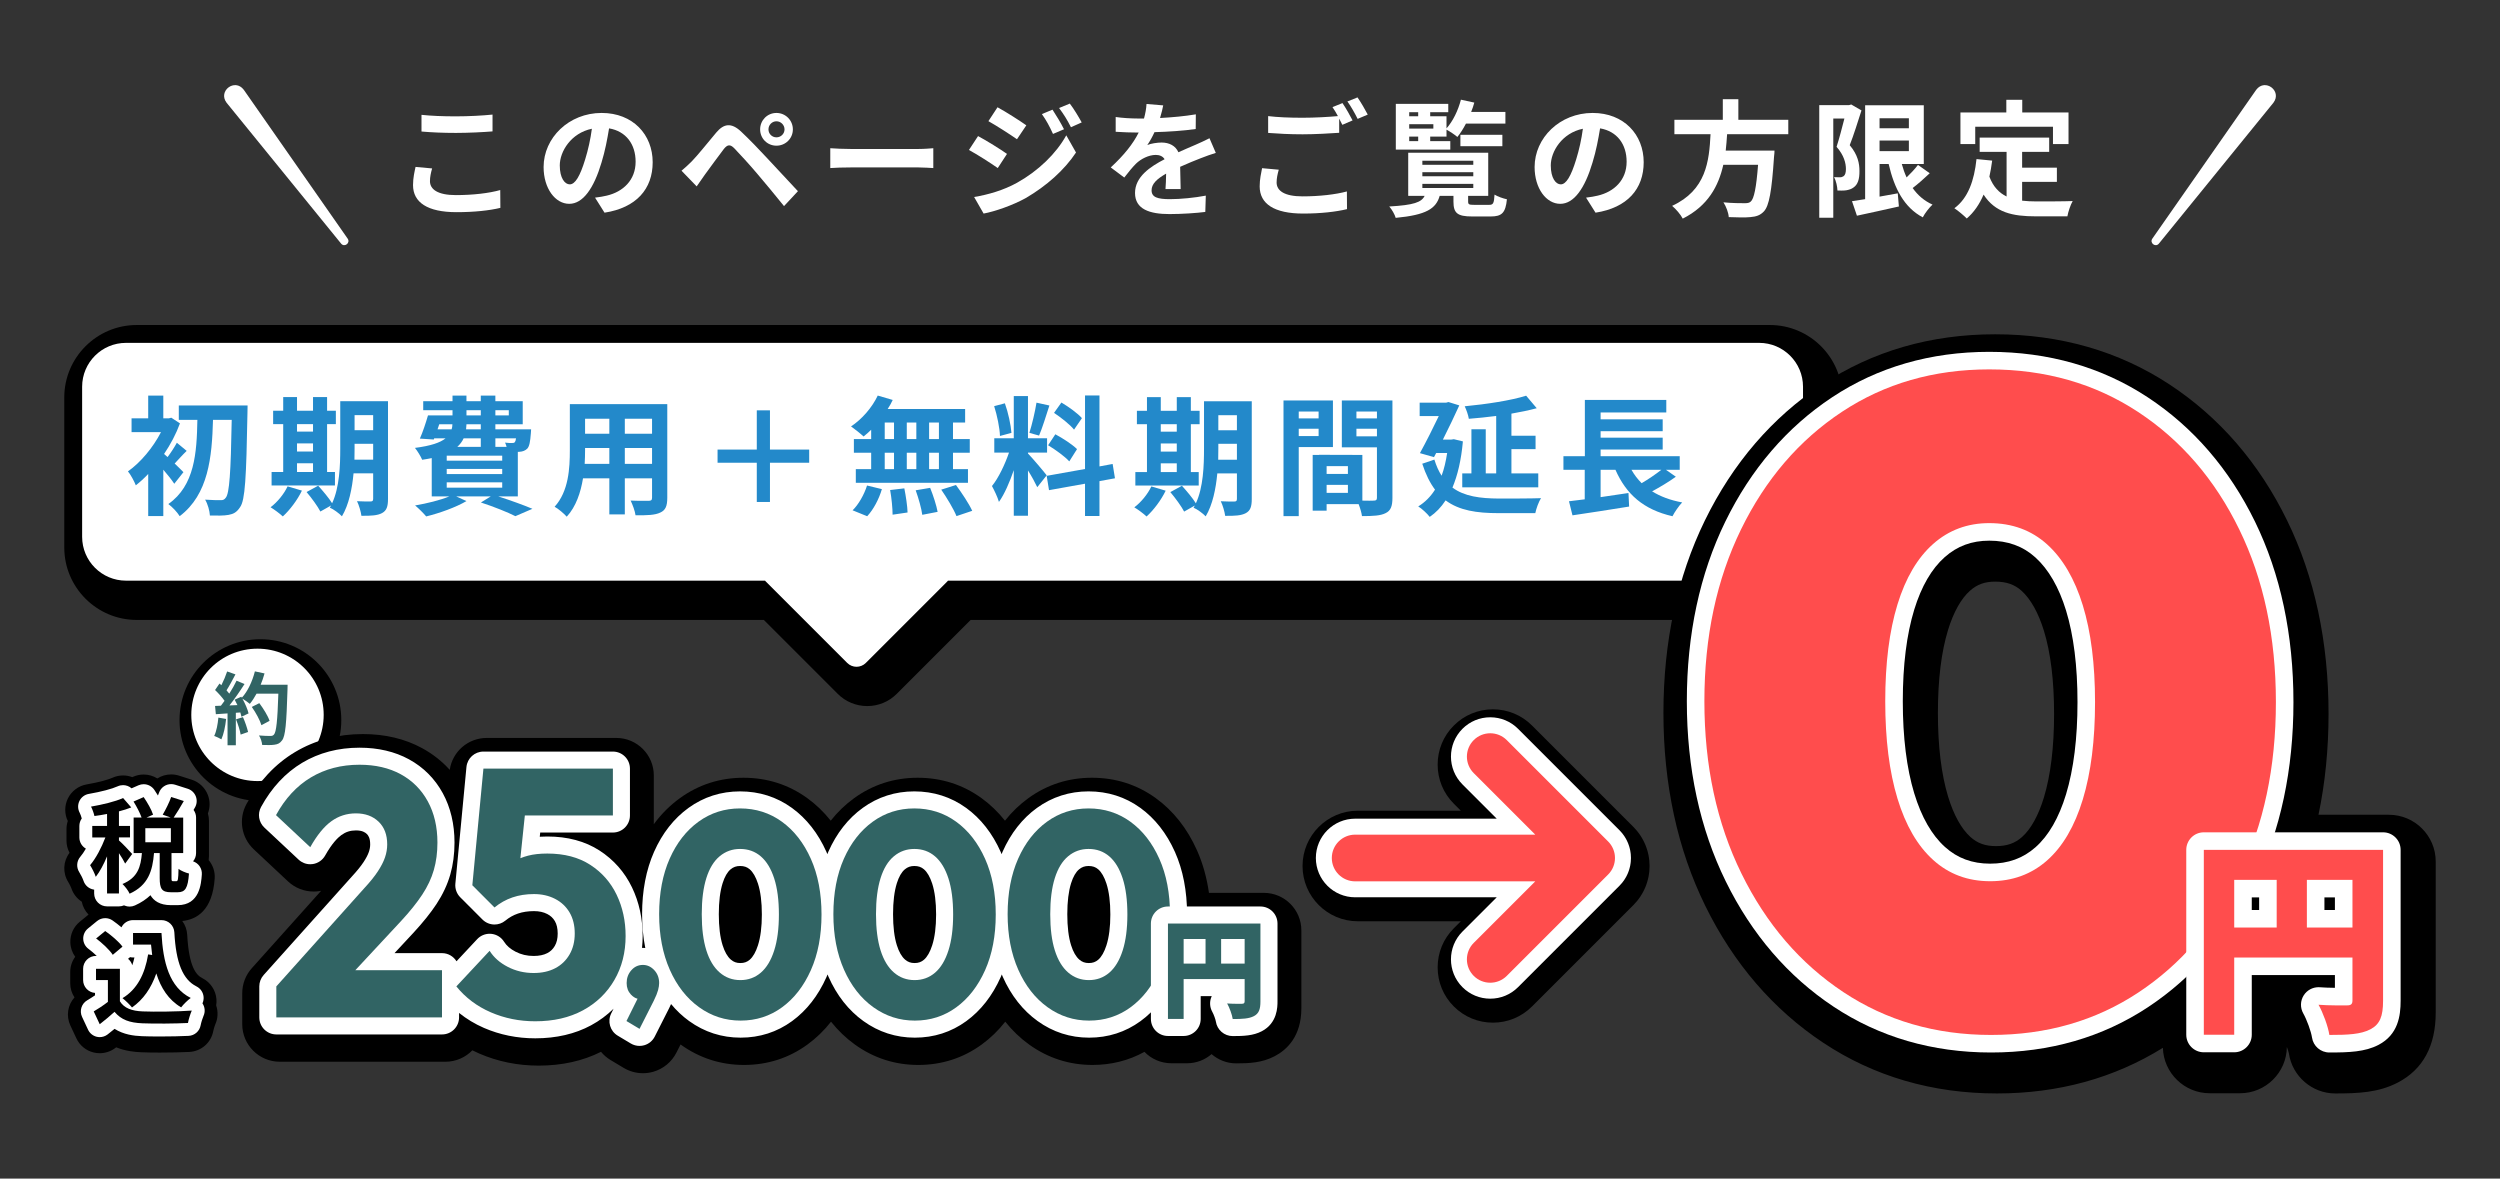 <?xml version="1.0" encoding="UTF-8"?>
<svg id="_レイヤー_1" data-name="レイヤー_1" xmlns="http://www.w3.org/2000/svg" version="1.1" viewBox="0 0 700 330">
  <rect x="0" y="0" width="700" height="330" fill="#333333" stroke="none"/>
  <!-- Generator: Adobe Illustrator 29.0.1, SVG Export Plug-In . SVG Version: 2.1.0 Build 192)  -->
  <defs>
    <style>
      .st0 {
        fill: #ff4d4d;
      }

      .st1 {
        fill: #fff;
      }

      .st2 {
        fill: #2389ca;
      }

      .st3 {
        fill: #316464;
      }
    </style>
  </defs>
  <g>
    <g>
      <path d="M495.56,91.003H38.28c-11.184,0-20.283,9.099-20.283,20.283v42.015c0,11.185,9.099,20.283,20.283,20.283h175.589l20.692,20.692c2.207,2.207,5.142,3.424,8.263,3.424,3.121,0,6.056-1.216,8.263-3.423l20.693-20.693h223.78c11.185,0,20.283-9.099,20.283-20.283v-42.015c0-11.185-9.099-20.283-20.283-20.283Z"/>
      <path class="st1" d="M492.561,96.003H35.28c-6.784,0-12.283,5.499-12.283,12.283v42.015c0,6.784,5.499,12.283,12.283,12.283h178.937c.053.06.093.127.151.185l22.852,22.852c1.439,1.439,3.772,1.439,5.211,0l22.852-22.852c.057-.057.098-.124.151-.185h227.128c6.784,0,12.283-5.499,12.283-12.283v-42.015c0-6.784-5.499-12.283-12.283-12.283Z"/>
      <g>
        <g>
          <path class="st2" d="M48.798,135.457c-.686-1.048-1.879-2.565-3.071-3.939v12.973h-4.228v-11.78c-1.156,1.229-2.312,2.277-3.469,3.18-.397-1.048-1.518-3.144-2.204-3.903,3.505-2.457,7.047-6.685,9.251-10.985h-8.239v-3.867h4.661v-6.36h4.228v6.36h1.553l.687-.181,2.421,1.59c-1.084,2.963-2.638,5.89-4.445,8.564.289.253.614.542.976.867.939-1.229,1.987-2.855,2.602-4.011l2.746,2.277c-1.265,1.229-2.385,2.53-3.361,3.542,1.085,1.048,2.06,1.988,2.457,2.421l-2.566,3.252ZM69.324,113.523s0,1.59-.036,2.168c-.325,18.068-.65,24.356-2.06,26.307-.939,1.446-1.843,1.915-3.216,2.168-1.301.253-3.288.217-5.24.181-.072-1.265-.578-3.18-1.337-4.445,1.879.145,3.577.145,4.445.145.578,0,.939-.145,1.337-.687,1.012-1.192,1.409-7.011,1.662-21.79h-5.24c-.289,10.443-1.265,20.851-9.323,26.958-.723-1.157-2.06-2.566-3.18-3.397,7.408-5.203,7.95-14.346,8.13-23.561h-5.203v-4.047h19.26Z"/>
          <path class="st2" d="M84.537,137.372c-1.265,2.638-3.397,5.457-5.348,7.227-.795-.759-2.457-1.988-3.433-2.565,1.879-1.409,3.758-3.686,4.77-5.854l4.011,1.192ZM93.788,135.927h-17.743v-3.758h3.252v-13.406h-2.819v-3.758h2.819v-3.83h3.867v3.83h4.481v-3.83h3.939v3.83h2.457v3.758h-2.457v13.406h2.204v3.758ZM83.164,118.762v2.096h4.481v-2.096h-4.481ZM83.164,126.423h4.481v-2.277h-4.481v2.277ZM83.164,132.169h4.481v-2.457h-4.481v2.457ZM108.64,139.721c0,2.132-.397,3.252-1.662,3.939-1.265.687-3.107.795-5.782.759-.144-1.12-.686-3-1.228-4.084,1.553.108,3.288.073,3.794.073.542,0,.723-.181.723-.759v-7.119h-5.492c-.398,4.264-1.301,8.781-3.252,12.033-.687-.759-2.457-2.06-3.397-2.421.108-.217.253-.398.361-.615l-2.999,1.699c-.723-1.409-2.457-3.794-3.867-5.457l3.252-1.771c1.301,1.446,3,3.433,3.903,4.915,2.096-4.517,2.277-10.624,2.277-15.322v-13.262h13.37v27.391ZM104.484,128.7v-4.445h-5.203v1.337c0,.94,0,1.988-.036,3.108h5.24ZM99.281,116.233v4.228h5.203v-4.228h-5.203Z"/>
          <path class="st2" d="M139.536,138.999c3.469,1.12,7.264,2.493,9.54,3.469l-4.77,2.06c-2.132-1.084-5.89-2.602-9.649-3.83l2.746-1.698h-9.649l2.855,1.301c-2.999,1.77-7.588,3.396-11.274,4.3-.687-.831-2.204-2.349-3.108-3.072,3.361-.578,7.046-1.481,9.576-2.529h-4.915v-10.733c-.831.181-1.698.325-2.674.47-.362-.904-1.373-2.53-2.024-3.325,4.481-.578,7.083-1.481,8.564-2.674h-3.18l-.108.325-3.903-.253c.795-1.771,1.662-4.372,2.277-6.504h6.866v-1.446h-8.203v-2.53h8.203v-1.554h3.903v1.554h4.011v-1.554h4.084v1.554h7.661v6.468h-7.661v1.409h10.01s-.036.723-.072,1.12c-.181,2.349-.397,3.649-1.012,4.3-.542.542-1.337.831-2.096.867-.144,0-.325.036-.542.036v12.467h-5.457ZM122.516,120.208h3.939c.145-.434.217-.904.217-1.409h-3.686l-.47,1.409ZM140.62,127.579h-15.538v1.409h15.538v-1.409ZM140.62,131.301h-15.538v1.446h15.538v-1.446ZM125.082,136.541h15.538v-1.481h-15.538v1.481ZM129.816,122.737c-.398.867-.976,1.662-1.771,2.385h6.576v-2.385h-4.806ZM134.622,118.799h-4.011c-.036.469-.072.939-.108,1.409h4.119v-1.409ZM130.611,116.305h4.011v-1.446h-4.011v1.446ZM138.705,114.86v1.446h3.758v-1.446h-3.758ZM138.705,122.737v2.385h3.144c-.108-.434-.289-.867-.434-1.192.831.108,1.59.144,1.988.108.325,0,.542,0,.759-.253.145-.181.253-.506.325-1.048h-5.782Z"/>
          <path class="st2" d="M186.838,139.396c0,2.313-.506,3.469-1.951,4.119-1.481.723-3.686.795-6.938.759-.145-1.156-.831-2.999-1.373-4.119,2.024.108,4.409.072,5.059.072.687,0,.939-.217.939-.867v-5.42h-7.625v10.082h-4.336v-10.082h-7.372c-.65,3.939-1.951,7.914-4.553,10.733-.686-.795-2.421-2.277-3.397-2.783,3.939-4.336,4.264-10.768,4.264-15.828v-12.901h27.283v26.235ZM170.614,129.892v-4.445h-6.794v.65c0,1.156-.036,2.457-.108,3.794h6.902ZM163.82,117.245v4.192h6.794v-4.192h-6.794ZM182.574,117.245h-7.625v4.192h7.625v-4.192ZM182.574,129.892v-4.445h-7.625v4.445h7.625Z"/>
        </g>
        <g>
          <path class="st2" d="M243.927,120.334c-.723.687-1.409,1.337-2.132,1.879-.795-.759-2.53-2.132-3.505-2.819,3.035-1.987,5.89-5.276,7.48-8.636l4.192,1.228c-.397.867-.867,1.699-1.409,2.53h21.681v3.794h-3.397v4.626h4.698v3.83h-4.698v4.589h4.192v3.83h-31.402v-3.83h4.3v-4.589h-4.842v-3.83h4.842v-2.602ZM238.724,142.883c1.59-1.518,3.216-4.3,4.047-6.938l4.156,1.011c-.795,2.746-2.349,5.71-4.119,7.589l-4.084-1.662ZM247.722,122.936h2.602v-4.626h-2.602v4.626ZM247.722,131.356h2.602v-4.589h-2.602v4.589ZM253.214,136.74c.434,2.204.867,5.059.904,6.757l-4.192.615c0-1.734-.289-4.698-.686-6.902l3.975-.47ZM256.575,122.936v-4.626h-2.674v4.626h2.674ZM253.901,126.767v4.589h2.674v-4.589h-2.674ZM260.441,136.596c.867,2.132,1.771,4.95,2.096,6.721l-4.3.831c-.217-1.734-1.048-4.661-1.843-6.866l4.047-.686ZM262.898,118.311h-2.746v4.626h2.746v-4.626ZM262.898,126.767h-2.746v4.589h2.746v-4.589ZM267.669,135.801c1.626,2.204,3.649,5.24,4.553,7.227l-4.409,1.481c-.759-1.915-2.674-5.095-4.264-7.408l4.12-1.301Z"/>
          <path class="st2" d="M290.434,136.415c-.542-1.156-1.553-3.035-2.602-4.698v12.684h-3.975v-12.756c-1.157,3.361-2.602,6.721-4.156,8.89-.362-1.301-1.301-3.253-1.951-4.445,1.807-2.204,3.649-6.071,4.77-9.359h-4.119v-4.011h5.457v-11.817h3.975v11.817h5.348v4.011h-5.348v.253c1.048,1.048,4.481,5.095,5.24,6.107l-2.638,3.324ZM279.991,122.069c-.072-2.241-.795-5.745-1.626-8.348l3-.795c.939,2.602,1.662,6.034,1.843,8.275l-3.216.867ZM293.831,113.541c-.939,2.891-1.987,6.324-2.891,8.42l-2.71-.759c.723-2.277,1.59-5.926,1.987-8.456l3.614.795ZM307.852,134.716v9.757h-4.047v-9.034l-10.082,1.807-.65-4.011,10.733-1.915v-20.597h4.047v19.875l3.686-.687.65,4.011-4.336.795ZM295.493,121.599c2.096,1.12,4.77,2.855,6.071,4.156l-2.168,3.433c-1.192-1.337-3.83-3.253-5.926-4.517l2.023-3.072ZM300.733,120.298c-1.12-1.409-3.614-3.361-5.601-4.698l2.06-2.891c2.024,1.192,4.589,3.035,5.746,4.372l-2.204,3.216Z"/>
          <path class="st2" d="M326.39,137.39c-1.265,2.638-3.397,5.457-5.348,7.227-.795-.759-2.457-1.988-3.433-2.565,1.879-1.409,3.758-3.686,4.77-5.854l4.011,1.192ZM335.641,135.945h-17.743v-3.758h3.252v-13.406h-2.819v-3.758h2.819v-3.83h3.867v3.83h4.481v-3.83h3.939v3.83h2.457v3.758h-2.457v13.406h2.204v3.758ZM325.017,118.78v2.096h4.481v-2.096h-4.481ZM325.017,126.441h4.481v-2.277h-4.481v2.277ZM325.017,132.187h4.481v-2.457h-4.481v2.457ZM350.493,139.739c0,2.132-.397,3.252-1.662,3.939-1.265.687-3.107.795-5.782.759-.144-1.12-.686-3-1.228-4.084,1.553.108,3.288.073,3.794.073.542,0,.723-.181.723-.759v-7.119h-5.492c-.398,4.264-1.301,8.781-3.252,12.033-.687-.759-2.457-2.06-3.397-2.421.108-.217.253-.398.361-.615l-2.999,1.699c-.723-1.409-2.457-3.794-3.867-5.457l3.252-1.771c1.301,1.446,3,3.433,3.903,4.915,2.096-4.517,2.277-10.624,2.277-15.322v-13.262h13.37v27.391ZM346.337,128.718v-4.445h-5.203v1.337c0,.94,0,1.988-.036,3.108h5.24ZM341.133,116.251v4.228h5.203v-4.228h-5.203Z"/>
          <path class="st2" d="M363.646,125.176v19.333h-4.264v-32.378h13.84v13.045h-9.576ZM363.646,115.239v1.915h5.564v-1.915h-5.564ZM369.211,122.105v-2.06h-5.564v2.06h5.564ZM389.881,139.414c0,2.313-.469,3.577-1.915,4.264-1.409.723-3.505.831-6.613.831-.108-.904-.506-2.24-.94-3.361h-8.961v1.843h-3.904v-15.611h1.771v-.036l12.141.036v12.792c1.409.036,2.747.036,3.216,0,.65,0,.867-.217.867-.795v-14.129h-9.83v-13.117h14.166v27.283ZM377.414,130.524h-5.961v2.169h5.961v-2.169ZM377.414,138.005v-2.241h-5.961v2.241h5.961ZM379.799,115.239v1.915h5.746v-1.915h-5.746ZM385.545,122.177v-2.132h-5.746v2.132h5.746Z"/>
          <path class="st2" d="M409.611,123.587c-.469,5.24-1.482,9.504-2.926,12.936,3.36,2.494,7.805,3.036,12.973,3.072,2.132,0,9.251,0,11.853-.108-.688.976-1.374,2.963-1.627,4.192h-10.335c-6.035,0-10.948-.723-14.779-3.577-1.265,1.951-2.747,3.469-4.446,4.625-.65-.867-2.276-2.385-3.216-2.927,1.88-1.156,3.433-2.71,4.698-4.698-1.408-1.879-2.602-4.264-3.576-7.263l3.395-1.157c.543,1.771,1.229,3.288,2.025,4.517.686-1.843,1.192-3.975,1.553-6.36h-3.071l-.615,1.157-3.938-1.12c1.77-3.216,3.757-7.191,5.275-10.371h-5.349v-3.758h7.409l.65-.181,3.035.939c-1.265,2.819-2.928,6.252-4.591,9.576h2.349l.724-.108,2.528.614ZM418.934,116.468c-2.602.325-5.203.615-7.66.795-.145-1.012-.722-2.602-1.156-3.505,6.071-.578,12.973-1.626,17.2-2.963l2.964,3.505c-2.132.578-4.553,1.084-7.083,1.518v6.18h6.757v3.758h-6.757v6.794h7.517v3.903h-21.285v-3.903h2.566v-12.359h4.012v12.359h2.926v-16.081Z"/>
          <path class="st2" d="M469.236,133.488c-2.061,1.482-4.481,2.927-6.649,4.084,2.313,1.446,5.096,2.493,8.42,3.107-.903.94-2.132,2.71-2.711,3.867-8.165-1.879-12.973-6.18-15.972-13.009h-4.155v7.661c2.53-.362,5.203-.759,7.805-1.157l.181,3.795c-5.528.903-11.491,1.807-15.863,2.457l-.977-3.939c1.301-.144,2.783-.361,4.41-.542v-8.275h-5.963v-3.794h5.999v-15.755h22.801v3.505h-18.393v1.915h17.383v3.324h-17.383v1.807h17.383v3.324h-17.383v1.879h22.152v3.794h-3.867l2.783,1.951ZM456.804,131.536c.796,1.409,1.734,2.638,2.854,3.758,1.915-1.12,3.976-2.53,5.53-3.758h-8.384Z"/>
        </g>
        <path class="st2" d="M215.587,129.567v10.985h-3.686v-10.985h-10.985v-3.686h10.985v-10.985h3.686v10.985h10.986v3.686h-10.986Z"/>
      </g>
    </g>
    <g>
      <path d="M668.897,228.134h-19.723c1.873-8.922,2.82-18.383,2.82-28.251,0-20.15-3.896-38.355-11.582-54.109-7.848-16.082-18.93-28.907-32.939-38.12-14.189-9.325-30.624-14.054-48.849-14.054-18.074,0-34.394,4.737-48.506,14.078-13.903,9.204-24.929,22.021-32.775,38.097-7.685,15.753-11.582,33.872-11.582,53.854,0,20.006,3.944,38.178,11.722,54.01,7.925,16.144,19.028,29.033,32.995,38.309,14.196,9.434,30.564,14.218,48.652,14.218,17.218,0,32.84-4.297,46.478-12.777.205,7.048,6.002,12.719,13.1,12.719h8.511c7.18,0,13.029-5.803,13.105-12.965.274.743.501,1.456.566,1.811.932,6.392,6.506,11.212,12.967,11.212,6.392,0,12.124-.23,17.547-3.06,7.032-3.669,10.598-10.265,10.598-19.605v-42.261c0-7.226-5.879-13.105-13.105-13.105ZM545.465,223.044c-1.893-6.24-2.853-14.117-2.853-23.413,0-9.279.956-17.101,2.842-23.248,1.528-4.98,3.656-8.782,6.156-10.993,1.981-1.753,4.144-2.534,7.014-2.534,3.163,0,5.451.793,7.414,2.564,2.556,2.312,4.721,6.19,6.263,11.215,1.886,6.149,2.842,13.971,2.842,23.25,0,9.296-.96,17.174-2.853,23.415-1.531,5.046-3.655,8.878-6.145,11.08-1.981,1.752-4.222,2.533-7.268,2.533-2.991,0-5.2-.792-7.17-2.574-2.537-2.29-4.695-6.195-6.242-11.294Z"/>
      <g>
        <g>
          <path class="st1" d="M631.413,146.09c-7.195-14.743-17.314-26.473-30.077-34.867-12.83-8.432-27.752-12.708-44.351-12.708-16.438,0-31.236,4.279-43.984,12.717-12.669,8.387-22.74,20.115-29.936,34.859-7.134,14.624-10.752,31.535-10.752,50.263,0,18.742,3.662,35.7,10.884,50.4,7.277,14.824,17.43,26.633,30.177,35.096,12.829,8.526,27.672,12.849,44.119,12.849,16.44,0,31.238-4.279,43.983-12.717,12.672-8.388,22.743-20.116,29.937-34.859,7.134-14.62,10.752-31.616,10.752-50.516,0-18.896-3.618-35.892-10.752-50.516ZM535.989,222.145c-2.127-7.01-3.206-15.687-3.206-25.792,0-10.094,1.077-18.724,3.202-25.65,1.999-6.515,4.879-11.469,8.56-14.725,3.492-3.089,7.561-4.59,12.441-4.59,5.197,0,9.42,1.532,12.909,4.68,3.703,3.349,6.596,8.358,8.6,14.887,2.124,6.927,3.202,15.557,3.202,25.651,0,10.104-1.079,18.782-3.206,25.792-2,6.592-4.879,11.584-8.556,14.837-3.491,3.088-7.644,4.59-12.695,4.59-5.033,0-9.172-1.531-12.658-4.684-3.695-3.334-6.585-8.38-8.592-14.997Z"/>
          <path class="st0" d="M557.493,289.785c-15.532,0-29.332-4.008-41.398-12.027-12.071-8.015-21.566-19.073-28.486-33.169-6.923-14.092-10.381-30.171-10.381-48.235,0-18.06,3.418-34.095,10.255-48.108,6.837-14.009,16.244-24.98,28.232-32.916,11.983-7.932,25.739-11.9,41.271-11.9,15.699,0,29.581,3.968,41.652,11.9,12.066,7.936,21.522,18.907,28.358,32.916,6.837,14.013,10.255,30.131,10.255,48.361,0,18.231-3.418,34.352-10.255,48.361-6.837,14.013-16.248,24.984-28.232,32.916-11.987,7.936-25.743,11.9-41.271,11.9ZM557.239,246.741c6.243,0,11.56-1.939,15.951-5.824,4.387-3.881,7.723-9.578,10.002-17.091,2.279-7.509,3.418-16.584,3.418-27.219,0-10.634-1.139-19.662-3.418-27.092-2.279-7.426-5.614-13.123-10.002-17.091-4.391-3.964-9.791-5.95-16.205-5.95-6.077,0-11.31,1.943-15.698,5.824-4.391,3.885-7.723,9.539-10.002,16.964-2.279,7.43-3.418,16.458-3.418,27.092,0,10.634,1.139,19.71,3.418,27.219,2.279,7.513,5.61,13.254,10.002,17.218,4.387,3.968,9.704,5.95,15.951,5.95Z"/>
        </g>
        <g>
          <path class="st1" d="M667.259,233.049h-50.189c-2.714,0-4.915,2.2-4.915,4.915v51.763c0,2.714,2.2,4.915,4.915,4.915h8.511c2.714,0,4.915-2.2,4.915-4.915v-16.712h23.28v3.576c-1.68-.019-3.092-.072-4.211-.158-.126-.01-.252-.014-.377-.014-1.673,0-3.243.854-4.148,2.28-.973,1.534-1.021,3.48-.125,5.06.99,1.745,2.2,5.082,2.442,6.738.353,2.414,2.423,4.203,4.863,4.203,5.481,0,9.974-.157,13.757-2.131,5.492-2.866,6.197-8.102,6.197-12.343v-42.261c0-2.714-2.2-4.915-4.915-4.915ZM630.496,254.791v-3.52h2.062v3.52h-2.062ZM650.839,254.791v-3.52h2.936v3.52h-2.936Z"/>
          <path class="st0" d="M667.259,280.225c0,4.314-.874,6.587-3.555,7.986-2.681,1.399-6.296,1.574-11.484,1.574-.35-2.39-1.807-6.296-3.031-8.452,3.031.233,6.878.175,7.986.175,1.107,0,1.515-.35,1.515-1.399v-12.008h-33.109v21.627h-8.511v-51.763h50.189v42.261ZM625.581,259.706h11.891v-13.349h-11.891v13.349ZM658.69,259.706v-13.349h-12.765v13.349h12.765Z"/>
        </g>
      </g>
    </g>
    <g>
      <path d="M461.807,240.971c-.022-.225-.05-.446-.095-.738-.036-.259-.076-.517-.126-.765-.049-.253-.108-.501-.164-.714l-.024-.096c-.056-.231-.117-.459-.169-.628-.071-.241-.152-.479-.274-.812-.077-.221-.159-.441-.254-.672-.087-.209-.18-.414-.289-.639-.001-.002-.041-.09-.043-.092-.098-.21-.199-.417-.314-.631-.114-.214-.235-.422-.334-.584l-.043-.072c-.13-.222-.266-.441-.4-.641-.138-.207-.282-.408-.484-.675-.138-.189-.279-.376-.426-.554-.329-.401-.674-.781-1.021-1.127l-28.387-28.387c-2.923-2.924-6.811-4.534-10.945-4.534s-8.022,1.61-10.945,4.534c-2.92,2.92-4.529,6.807-4.529,10.945s1.608,8.025,4.529,10.946l1.961,1.961h-28.841c-8.536,0-15.48,6.944-15.48,15.48s6.944,15.48,15.48,15.48h28.841l-1.961,1.961c-2.921,2.92-4.529,6.808-4.529,10.946s1.608,8.026,4.529,10.946c2.923,2.924,6.811,4.534,10.945,4.534s8.022-1.61,10.945-4.534l28.396-28.395c.354-.355.697-.734,1.024-1.133.15-.183.291-.369.4-.52l.014-.019c.175-.231.346-.466.461-.641.145-.215.281-.434.434-.694.127-.209.25-.418.367-.638.122-.226.233-.456.323-.652l.024-.052c.105-.216.205-.435.295-.652.098-.234.185-.469.262-.69l.009-.028c.098-.265.188-.532.242-.715.068-.225.129-.451.192-.71.066-.256.129-.513.181-.776.05-.254.09-.509.129-.787.037-.241.07-.481.092-.704.051-.511.076-1.024.076-1.525,0-.501-.025-1.012-.075-1.507Z"/>
      <g>
        <path class="st1" d="M455.631,244.888c.068-.142.135-.285.197-.436.063-.151.119-.305.172-.458l.028-.08c.061-.166.119-.333.16-.471.047-.155.088-.313.143-.539.044-.17.087-.34.122-.517.036-.18.063-.361.097-.604.024-.154.046-.308.06-.459.036-.366.055-.73.055-1.083s-.018-.717-.054-1.076c-.015-.158-.037-.313-.07-.523-.025-.182-.052-.364-.09-.553-.032-.164-.071-.324-.113-.484l-.03-.119c-.036-.148-.075-.296-.112-.418-.048-.162-.103-.32-.178-.524-.004-.012-.025-.069-.029-.082-.051-.145-.103-.29-.164-.437-.058-.14-.122-.277-.207-.454-.006-.012-.036-.076-.041-.089-.067-.142-.135-.283-.215-.434-.073-.137-.151-.269-.231-.401l-.055-.093c-.085-.145-.173-.289-.263-.423-.1-.151-.207-.296-.358-.495-.093-.129-.189-.257-.287-.376-.233-.283-.477-.554-.728-.804l-28.387-28.387c-2.079-2.079-4.843-3.224-7.784-3.224s-5.705,1.145-7.784,3.224c-4.292,4.292-4.292,11.276,0,15.568l9.594,9.594h-39.635c-6.07,0-11.008,4.938-11.008,11.008s4.938,11.008,11.008,11.008h39.635l-9.594,9.594c-4.293,4.292-4.293,11.276,0,15.568,2.079,2.079,4.843,3.224,7.784,3.224s5.705-1.145,7.784-3.224l28.391-28.391c.251-.252.495-.521.729-.807.095-.116.183-.234.27-.353l.048-.065c.113-.148.223-.298.311-.432.1-.149.193-.301.319-.514.084-.139.167-.278.247-.428.079-.148.151-.298.221-.45l.04-.085Z"/>
        <path class="st0" d="M451.094,243.871c.062-.092.115-.188.171-.282.053-.088.108-.175.157-.266.052-.097.096-.197.143-.296.044-.094.091-.187.131-.283.04-.097.072-.195.107-.294.037-.103.077-.205.109-.31.03-.098.051-.198.076-.297.027-.108.057-.214.079-.324.023-.114.036-.229.052-.344.014-.096.032-.191.042-.289.021-.214.033-.429.033-.644v-.001h0c0-.215-.011-.43-.033-.645-.009-.097-.028-.192-.041-.288-.017-.115-.03-.231-.053-.345-.022-.109-.052-.215-.079-.323-.025-.099-.047-.199-.077-.298-.032-.105-.071-.207-.108-.31-.035-.098-.068-.197-.108-.294-.04-.096-.087-.189-.131-.283-.047-.099-.091-.2-.143-.297-.048-.091-.104-.177-.157-.265-.057-.095-.11-.191-.172-.283-.066-.098-.139-.191-.21-.285-.057-.076-.11-.155-.171-.229-.137-.167-.281-.327-.433-.479l-28.387-28.387c-2.553-2.553-6.692-2.553-9.245,0v0c-2.553,2.553-2.553,6.692,0,9.245l17.227,17.227h-50.43c-3.61,0-6.537,2.927-6.537,6.537,0,3.61,2.927,6.537,6.537,6.537h50.43l-17.227,17.227c-2.553,2.553-2.553,6.692,0,9.245s6.692,2.553,9.245,0l28.386-28.386c0-0.0 0-0.0 0-0v-0c.152-.152.297-.313.433-.48.06-.074.113-.151.17-.227.071-.095.145-.188.211-.287Z"/>
      </g>
    </g>
    <g>
      <g>
        <circle cx="72.915" cy="201.635" r="22.649"/>
        <g>
          <circle class="st1" cx="72.098" cy="200.164" r="18.535"/>
          <path class="st3" d="M63.314,201.306c-.221,2.079-.686,4.292-1.327,5.708-.465-.288-1.438-.753-2.014-.952.642-1.306.996-3.274,1.173-5.133l2.168.376ZM80.527,191.726s0,.885-.022,1.217c-.288,9.691-.598,13.186-1.527,14.359-.619.841-1.195,1.084-2.124,1.217-.797.132-2.168.11-3.452.066-.044-.753-.398-1.903-.885-2.655,1.394.133,2.655.133,3.253.133.42,0,.664-.089.929-.376.664-.686.996-3.916,1.239-11.461h-6.106c-.598,1.085-1.217,2.058-1.881,2.854-.442-.398-1.416-1.062-2.08-1.46.774,1.393,1.482,3.031,1.726,4.137l-1.991.929c-.066-.354-.177-.753-.31-1.195l-1.261.089v9.094h-2.323v-8.917l-3.275.222-.221-2.312,1.638-.066c.332-.419.686-.882,1.017-1.367-.641-.948-1.726-2.139-2.655-3.025l1.239-1.814c.177.155.354.31.531.465.619-1.217,1.239-2.7,1.615-3.85l2.323.819c-.797,1.526-1.704,3.23-2.5,4.469.288.31.553.641.774.929.796-1.239,1.504-2.522,2.035-3.628l2.235.929c-1.239,1.947-2.788,4.204-4.226,5.996l2.234-.089c-.243-.531-.509-1.062-.774-1.526l1.859-.819.155.265c1.637-1.747,2.943-4.58,3.651-7.367l2.699.575c-.288,1.084-.664,2.146-1.084,3.164h7.545ZM68.026,200.797c.597,1.306,1.173,3.031,1.438,4.159l-2.08.73c-.177-1.128-.752-2.92-1.305-4.27l1.947-.62ZM73.203,203.053c-.42-1.393-1.571-3.518-2.699-5.11l2.102-1.062c1.15,1.526,2.412,3.562,2.876,4.955l-2.279,1.217Z"/>
        </g>
        <path d="M353.877,250h-15.369c-.611-4.284-1.729-8.267-3.344-11.892-2.745-6.149-6.633-11.073-11.56-14.638-5.236-3.784-11.244-5.702-17.857-5.702-6.566,0-12.55,1.919-17.788,5.705-2.456,1.776-4.65,3.888-6.57,6.316-1.925-2.432-4.121-4.545-6.575-6.32-5.237-3.783-11.245-5.701-17.857-5.701-6.565,0-12.548,1.919-17.784,5.704-2.456,1.776-4.652,3.888-6.572,6.317-1.925-2.433-4.121-4.545-6.574-6.32-5.238-3.783-11.246-5.701-17.857-5.701-6.565,0-12.548,1.919-17.786,5.705-2.787,2.016-5.237,4.463-7.332,7.318.009-.18.014-.362.014-.545v-13.123c0-5.791-4.711-10.503-10.503-10.503h-36.252c-5.251,0-9.618,3.801-10.385,8.934-2.192-2.429-4.778-4.461-7.735-6.074-4.802-2.618-10.38-3.945-16.578-3.945-7.015,0-13.408,1.697-18.999,5.042-5.562,3.328-10.134,8.215-13.59,14.526-2.303,4.207-1.466,9.434,2.034,12.71l9.587,8.978c1.953,1.83,4.503,2.837,7.179,2.837.538,0,1.079-.041,1.6-.123.166-.026.331-.055.494-.088l-19.414,21.675c-1.728,1.929-2.679,4.417-2.679,7.007v8.682c0,5.791,4.711,10.503,10.503,10.503h46.387c2.957,0,5.632-1.228,7.543-3.201.633.319,1.276.621,1.928.904,5.174,2.245,10.774,3.383,16.644,3.383,6.479,0,12.346-1.301,17.454-3.868.739.898,1.639,1.685,2.684,2.311l3.661,2.192c1.63.975,3.495,1.491,5.394,1.491.986,0,1.966-.138,2.916-.413,2.792-.807,5.144-2.756,6.453-5.344l1.16-2.291c5.282,3.806,11.26,5.735,17.769,5.735,6.58,0,12.561-1.927,17.776-5.726,2.46-1.791,4.66-3.927,6.588-6.388,1.944,2.455,4.166,4.587,6.653,6.378,5.282,3.806,11.261,5.736,17.77,5.736,6.577,0,12.559-1.926,17.778-5.727,2.459-1.791,4.658-3.926,6.587-6.387,1.943,2.455,4.166,4.587,6.653,6.378,5.282,3.806,11.261,5.736,17.771,5.736,5.26,0,10.136-1.231,14.546-3.666,1.91,1.97,4.584,3.196,7.538,3.196h4.392c2.622,0,5.023-.966,6.865-2.56,1.86,1.617,4.28,2.59,6.878,2.59,3.661,0,7.241-.153,10.782-2.003,3.413-1.78,7.481-5.555,7.481-13.432v-21.805c0-5.791-4.711-10.503-10.503-10.503Z"/>
        <g>
          <g>
            <path class="st1" d="M328.978,238.533c-2.328-5.216-5.585-9.364-9.683-12.33-4.24-3.063-9.119-4.617-14.502-4.617-5.336,0-10.19,1.553-14.43,4.618-4.101,2.966-7.347,7.104-9.649,12.3-.095.214-.176.439-.267.656-.088-.208-.166-.423-.257-.628-2.328-5.216-5.585-9.364-9.684-12.33-4.241-3.063-9.12-4.616-14.503-4.616-5.335,0-10.188,1.553-14.427,4.618-4.101,2.965-7.347,7.103-9.65,12.301-.095.214-.176.439-.267.656-.088-.208-.166-.423-.257-.628-2.327-5.216-5.583-9.364-9.683-12.331-4.241-3.063-9.12-4.616-14.503-4.616-5.335,0-10.188,1.553-14.428,4.618-4.101,2.966-7.347,7.104-9.649,12.3-2.226,5.027-3.354,10.907-3.354,17.478,0,3.326.301,6.483.891,9.454-.221-.016-.442-.034-.667-.034-.083,0-.163.01-.245.012.111-1.092.18-2.201.18-3.336,0-4.91-1.003-9.489-2.983-13.611-2.053-4.273-5.117-7.748-9.108-10.329-4.027-2.602-8.939-3.921-14.598-3.921-.73,0-1.438.022-2.122.066l.123-1.174h20.354c2.636,0,4.774-2.138,4.774-4.774v-13.123c0-2.636-2.138-4.774-4.774-4.774h-36.252c-2.462,0-4.519,1.872-4.752,4.322l-3.104,32.659c-.135,1.416.37,2.819,1.375,3.826l6.209,6.216c.928.929,2.151,1.4,3.379,1.4,1.07,0,2.145-.359,3.029-1.085,1.086-.892,2.243-1.541,3.538-1.984,1.32-.452,2.828-.681,4.481-.681,1.437,0,2.652.264,3.715.808.936.479,1.614,1.109,2.129,1.979.528.893.796,2.067.796,3.49,0,1.392-.267,2.528-.815,3.473-.523.9-1.189,1.539-2.095,2.012-1.009.525-2.294.792-3.821.792-1.862,0-3.518-.389-5.066-1.193-1.464-.758-2.517-1.669-3.218-2.787-.788-1.255-2.113-2.073-3.588-2.214-.152-.015-.304-.022-.456-.022-1.315,0-2.58.544-3.487,1.514l-5.789,6.194c-.84-1.364-2.335-2.282-4.055-2.282h-13.304l5.302-5.698c2.657-2.871,4.833-5.586,6.468-8.071,1.747-2.659,3.039-5.421,3.841-8.214.789-2.753,1.189-5.768,1.189-8.961,0-5.191-1.103-9.844-3.278-13.833-2.235-4.09-5.425-7.286-9.484-9.5-3.952-2.154-8.607-3.247-13.836-3.247-5.965,0-11.367,1.423-16.057,4.229-4.676,2.798-8.547,6.957-11.507,12.361-1.046,1.911-.666,4.288.924,5.777l9.588,8.979c.891.835,2.06,1.29,3.263,1.29.241,0,.485-.018.728-.056,1.449-.223,2.715-1.1,3.434-2.378,1.915-3.407,3.521-4.995,4.533-5.729,1.231-.893,2.531-1.31,4.09-1.31,1.799,0,2.6.567,3.041.99.408.392.951,1.12.951,2.919,0,.715-.121,1.409-.372,2.124-.293.838-.793,1.794-1.485,2.842-.765,1.158-1.833,2.48-3.226,3.986l-24.746,27.627c-.784.876-1.218,2.01-1.218,3.185v8.682c0,2.636,2.138,4.774,4.774,4.774h46.387c2.636,0,4.774-2.138,4.774-4.774v-1.25c2.093,1.678,4.419,3.089,6.977,4.199,4.45,1.931,9.283,2.91,14.364,2.91,5.888,0,11.136-1.222,15.6-3.632,2.373-1.281,4.479-2.844,6.318-4.662l-.661,1.33c-1.109,2.232-.314,4.94,1.824,6.22l3.66,2.191c.749.448,1.597.678,2.452.678.445,0,.89-.062,1.325-.187,1.273-.368,2.336-1.248,2.933-2.429l4.035-7.965c.195-.397.37-.774.532-1.137,1.507,1.812,3.187,3.408,5.053,4.751,4.286,3.089,9.139,4.655,14.421,4.655,5.343,0,10.188-1.557,14.404-4.628,4.065-2.961,7.306-7.106,9.631-12.32.11-.246.204-.503.309-.753.086.206.163.419.253.622,2.329,5.253,5.617,9.434,9.77,12.424,4.286,3.089,9.139,4.655,14.421,4.655,5.34,0,10.187-1.557,14.405-4.628,4.064-2.961,7.305-7.106,9.632-12.32.11-.246.204-.503.308-.752.086.206.163.418.253.621,2.328,5.253,5.615,9.434,9.769,12.425,4.286,3.089,9.139,4.655,14.422,4.655,5.342,0,10.187-1.557,14.403-4.628,4.065-2.96,7.305-7.105,9.633-12.32,2.254-5.056,3.396-10.954,3.396-17.531,0-6.574-1.142-12.471-3.397-17.532ZM299.905,264.671c-.705-2.244-1.063-5.167-1.063-8.688,0-3.519.358-6.442,1.063-8.686.572-1.818,1.325-3.124,2.239-3.883.779-.648,1.596-.937,2.65-.937,1.124,0,1.958.286,2.7.924.93.8,1.707,2.152,2.311,4.013.724,2.237,1.09,5.147,1.09,8.65,0,3.455-.368,6.356-1.094,8.621-.605,1.885-1.381,3.246-2.304,4.041-.745.641-1.555.926-2.628.926-1.07,0-1.889-.295-2.658-.961-.948-.819-1.724-2.172-2.306-4.021ZM251.118,264.669c-.706-2.243-1.064-5.166-1.064-8.686,0-3.519.358-6.442,1.064-8.687.572-1.816,1.324-3.121,2.239-3.882.779-.648,1.595-.937,2.648-.937,1.125,0,1.958.285,2.702.926.929.799,1.706,2.15,2.311,4.011.724,2.237,1.09,5.147,1.09,8.65,0,3.455-.368,6.356-1.094,8.619-.605,1.886-1.382,3.247-2.308,4.044-.743.64-1.552.925-2.624.925-1.07,0-1.889-.295-2.658-.961-.949-.82-1.725-2.173-2.306-4.022ZM204.636,268.691c-.948-.819-1.724-2.172-2.306-4.023-.706-2.242-1.064-5.164-1.064-8.685,0-3.52.358-6.442,1.065-8.687.572-1.817,1.324-3.122,2.238-3.882.779-.648,1.595-.937,2.648-.937,1.124,0,1.958.285,2.702.926.93.8,1.707,2.15,2.311,4.011.723,2.235,1.089,5.145,1.089,8.65,0,3.457-.368,6.358-1.093,8.621-.605,1.884-1.381,3.245-2.308,4.042-.743.64-1.553.925-2.626.925-1.069,0-1.887-.295-2.656-.961Z"/>
            <g>
              <path class="st3" d="M112.256,257.936c2.495-2.696,4.489-5.18,5.981-7.45,1.491-2.269,2.571-4.571,3.241-6.907.669-2.334,1.004-4.884,1.004-7.647,0-4.406-.899-8.254-2.694-11.544-1.796-3.289-4.323-5.821-7.579-7.597-3.257-1.776-7.108-2.664-11.551-2.664-5.114,0-9.649,1.184-13.606,3.552-3.958,2.368-7.214,5.888-9.771,10.558l9.588,8.979c1.886-3.355,3.849-5.772,5.89-7.252,2.038-1.48,4.337-2.22,6.894-2.22,2.617,0,4.732.774,6.346,2.319,1.612,1.546,2.419,3.668,2.419,6.364,0,1.25-.214,2.484-.639,3.7-.426,1.218-1.096,2.516-2.009,3.898-.913,1.381-2.131,2.895-3.652,4.539l-24.746,27.627v8.683h46.387v-13.221h-24.266l12.761-13.714Z"/>
              <path class="st3" d="M165.264,242.15c-3.257-2.105-7.259-3.157-12.008-3.157-2.07,0-3.866.197-5.387.592-.751.195-1.471.435-2.163.718l1.249-11.965h24.655v-13.123h-36.252l-3.104,32.659,6.209,6.216c1.521-1.249,3.196-2.186,5.022-2.812,1.826-.625,3.835-.938,6.027-.938s4.155.444,5.89,1.332c1.735.888,3.089,2.155,4.064,3.799.973,1.645,1.461,3.618,1.461,5.92,0,2.237-.488,4.194-1.461,5.871-.974,1.678-2.314,2.961-4.018,3.848-1.705.888-3.714,1.332-6.027,1.332-2.618,0-5.038-.575-7.26-1.726-2.223-1.15-3.912-2.647-5.068-4.489l-9.314,9.965c2.557,3.157,5.767,5.575,9.634,7.252,3.865,1.677,8.02,2.516,12.464,2.516,5.113,0,9.557-1.021,13.332-3.059,3.774-2.038,6.712-4.867,8.812-8.485,2.101-3.617,3.15-7.728,3.15-12.334,0-4.208-.837-8.056-2.511-11.544-1.675-3.486-4.14-6.281-7.396-8.386Z"/>
              <path class="st3" d="M180.01,270.177c-1.286,0-2.367.499-3.24,1.496-.874.998-1.311,2.191-1.311,3.581,0,1.283.396,2.351,1.187,3.206.578.625,1.201,1.015,1.866,1.184l-3.103,6.246,3.66,2.191,4.007-7.91c.594-1.211.989-2.191,1.187-2.939.198-.749.297-1.407.297-1.978,0-1.425-.454-2.628-1.36-3.608-.907-.98-1.971-1.47-3.19-1.47Z"/>
              <path class="st3" d="M218.924,230.073c-3.425-2.475-7.326-3.713-11.707-3.713-4.33,0-8.207,1.238-11.63,3.713-3.424,2.477-6.117,5.931-8.081,10.364-1.964,4.435-2.945,9.617-2.945,15.546,0,5.876.993,11.058,2.983,15.546,1.989,4.488,4.72,7.984,8.194,10.486,3.474,2.503,7.35,3.754,11.63,3.754,4.33,0,8.195-1.237,11.593-3.713,3.399-2.475,6.092-5.943,8.081-10.405,1.989-4.46,2.984-9.656,2.984-15.587,0-5.929-.995-11.125-2.984-15.586-1.989-4.46-4.695-7.928-8.118-10.405ZM216.772,266.143c-.881,2.748-2.127,4.815-3.739,6.203-1.612,1.387-3.524,2.081-5.74,2.081-2.216,0-4.142-.706-5.777-2.122-1.637-1.414-2.883-3.481-3.739-6.202-.857-2.72-1.284-6.092-1.284-10.119,0-4.025.427-7.398,1.284-10.119.856-2.72,2.102-4.76,3.739-6.12,1.635-1.359,3.536-2.04,5.701-2.04,2.265,0,4.203.694,5.815,2.081,1.612,1.387,2.858,3.442,3.739,6.161.88,2.721,1.321,6.094,1.321,10.119,0,3.972-.441,7.332-1.321,10.078Z"/>
              <path class="st3" d="M267.712,230.073c-3.426-2.475-7.327-3.713-11.707-3.713-4.331,0-8.207,1.238-11.631,3.713-3.425,2.477-6.117,5.931-8.082,10.364-1.962,4.435-2.945,9.617-2.945,15.546,0,5.876.994,11.058,2.982,15.546,1.99,4.488,4.721,7.984,8.196,10.486,3.474,2.503,7.35,3.754,11.63,3.754,4.329,0,8.193-1.237,11.593-3.713,3.398-2.475,6.092-5.943,8.082-10.405,1.988-4.46,2.982-9.656,2.982-15.587,0-5.929-.994-11.125-2.982-15.586-1.99-4.46-4.696-7.928-8.119-10.405ZM265.559,266.143c-.883,2.748-2.127,4.815-3.739,6.203-1.612,1.387-3.525,2.081-5.739,2.081-2.218,0-4.143-.706-5.778-2.122-1.637-1.414-2.884-3.481-3.739-6.202-.857-2.72-1.284-6.092-1.284-10.119,0-4.025.427-7.398,1.284-10.119.855-2.72,2.102-4.76,3.739-6.12,1.635-1.359,3.537-2.04,5.701-2.04,2.267,0,4.204.694,5.815,2.081,1.612,1.387,2.856,3.442,3.739,6.161.88,2.721,1.321,6.094,1.321,10.119,0,3.972-.441,7.332-1.321,10.078Z"/>
              <path class="st3" d="M324.618,240.478c-1.99-4.46-4.696-7.928-8.119-10.405-3.424-2.475-7.326-3.713-11.706-3.713-4.331,0-8.208,1.238-11.632,3.713-3.424,2.477-6.117,5.931-8.081,10.364-1.964,4.435-2.946,9.617-2.946,15.546,0,5.876.994,11.058,2.983,15.546,1.989,4.488,4.72,7.984,8.194,10.486,3.474,2.503,7.351,3.754,11.632,3.754,4.329,0,8.193-1.237,11.592-3.713,3.399-2.475,6.092-5.943,8.082-10.405,1.988-4.46,2.983-9.656,2.983-15.587,0-5.929-.995-11.125-2.983-15.586ZM314.346,266.143c-.881,2.748-2.127,4.815-3.738,6.203-1.613,1.387-3.525,2.081-5.74,2.081-2.217,0-4.143-.706-5.778-2.122-1.637-1.414-2.883-3.481-3.739-6.202-.856-2.72-1.283-6.092-1.283-10.119,0-4.025.427-7.398,1.283-10.119.856-2.72,2.102-4.76,3.739-6.12,1.635-1.359,3.537-2.04,5.703-2.04,2.265,0,4.202.694,5.815,2.081,1.611,1.387,2.856,3.442,3.738,6.161.88,2.721,1.321,6.094,1.321,10.119,0,3.972-.441,7.332-1.321,10.078Z"/>
            </g>
          </g>
          <g>
            <path class="st1" d="M352.923,253.819h-25.896c-2.637,0-4.774,2.138-4.774,4.774v26.707c0,2.636,2.137,4.774,4.774,4.774h4.392c2.637,0,4.774-2.138,4.774-4.774v-6.385h3.097c-.666,1.397-.617,3.045.159,4.412.399.703.913,2.159.991,2.692.342,2.345,2.353,4.084,4.724,4.084,3.032,0,5.737-.102,8.133-1.353,4.401-2.296,4.401-6.855,4.401-8.353v-21.805c0-2.636-2.137-4.774-4.774-4.774Z"/>
            <path class="st3" d="M352.923,280.398c0,2.226-.451,3.399-1.834,4.12s-3.248.812-5.925.812c-.18-1.233-.932-3.248-1.564-4.361,1.564.12,3.549.09,4.12.09.571,0,.782-.181.782-.722v-6.196h-17.083v11.158h-4.391v-26.707h25.895v21.805ZM331.419,269.811h6.135v-6.887h-6.135v6.887ZM348.501,269.811v-6.887h-6.586v6.887h6.586Z"/>
          </g>
        </g>
      </g>
      <g>
        <path d="M60.526,281.531c.098-.582.125-1.175.079-1.766-.197-2.509-1.718-4.766-3.967-5.89-1.576-.789-3.729-2.902-4.216-12.116-.077-1.452-.581-2.784-1.383-3.879,4.047-.41,8.45-2.958,9.075-11.885.135-1.925-.504-3.762-1.685-5.162.054-.355.081-.715.081-1.077v-9.934c0-.708-.101-1.401-.298-2.064.636-1.662.638-3.503-.022-5.195-.795-2.036-2.445-3.586-4.527-4.251l-3.537-1.131c-.713-.226-1.451-.342-2.195-.342-1.405,0-2.741.408-3.873,1.129-1.132-.708-2.455-1.099-3.832-1.099-1.001,0-1.975.204-2.898.608l-.29.127c-.815-.311-1.687-.474-2.575-.474-1.038,0-2.044.218-2.984.647-1.008.457-3.504,1.22-7.218,1.861-2.285.394-4.254,1.874-5.267,3.962-.968,1.996-.96,4.338-.01,6.286-.243.729-.367,1.497-.367,2.282v3.214c0,1.206.304,2.372.856,3.404-1.822,2.398-1.974,5.646-.343,8.222.317.5.73,1.356.821,1.628.522,1.614,1.575,2.957,2.944,3.844.274,1.386.949,2.628,1.895,3.607l-2.449,2.003c-1.731,1.416-2.696,3.51-2.646,5.747.033,1.491.514,2.899,1.362,4.069-.875,1.194-1.392,2.666-1.392,4.257v3.157c0,1.452.439,2.817,1.194,3.96-1.892,2.1-2.416,5.172-1.151,7.875l1.68,3.591c.93,1.989,2.687,3.429,4.819,3.951.562.138,1.141.208,1.719.208,1.573,0,3.128-.525,4.378-1.479.076-.058.152-.116.228-.174,2.622,1.071,5.19,1.312,7.051,1.387,1.368.058,3.145.089,5.139.089,2.948,0,6.039-.067,8.271-.178,3.384-.17,6.159-2.62,6.746-5.957.066-.376.382-1.394.51-1.689.788-1.698.869-3.634.28-5.371Z"/>
        <g>
          <g>
            <path class="st1" d="M26.19,249.07c.059.011.117.019.176.027v1.081c0,1.993,1.616,3.609,3.609,3.609h3.33c.508,0,.99-.105,1.429-.293.073.034.148.067.223.097.428.17.88.255,1.331.255.506,0,1.011-.107,1.481-.318,1.789-.804,3.217-1.778,4.358-2.868.894,1.528,2.571,2.781,5.716,2.781h1.912c6.155,0,6.577-6.026,6.757-8.599.116-1.653-.907-3.156-2.451-3.673.523-.626.838-1.433.838-2.313v-9.934c0-.802-.262-1.543-.704-2.142.143-.247.279-.484.405-.707.538-.945.621-2.083.226-3.097-.396-1.013-1.227-1.795-2.264-2.126l-3.534-1.13c-.365-.116-.735-.172-1.1-.172-1.498,0-2.894.94-3.41,2.429-.079.227-.178.485-.293.761-.403-.664-.77-1.219-1.015-1.58-.689-1.015-1.821-1.581-2.987-1.581-.486,0-.979.099-1.448.304l-1.937.849c-.666-.582-1.515-.893-2.378-.893-.503,0-1.012.105-1.492.323-1.631.741-4.659,1.538-8.098,2.132-1.145.197-2.126.935-2.633,1.98-.508,1.046-.48,2.272.073,3.295.184.338.459,1.099.583,1.602-.423.59-.671,1.315-.671,2.096v3.214c0,1.344.734,2.516,1.823,3.137-.529.912-1.063,1.697-1.556,2.269-1.037,1.205-1.165,2.945-.315,4.288.452.714,1.017,1.859,1.208,2.451.411,1.271,1.49,2.212,2.806,2.444Z"/>
            <path class="st1" d="M56.687,280.938c.254-.551.369-1.167.32-1.792-.099-1.261-.852-2.379-1.984-2.945-3.839-1.92-5.753-6.593-6.205-15.152-.102-1.916-1.685-3.418-3.604-3.418h-7.965c-1.422,0-2.653.823-3.24,2.019-.848-.719-1.714-1.379-2.48-1.916-.623-.437-1.347-.653-2.07-.653-.812,0-1.623.274-2.286.816l-2.549,2.085c-.86.703-1.348,1.763-1.323,2.873.025,1.111.56,2.148,1.45,2.813.854.637,1.664,1.341,2.326,1.984h-.196c-1.993,0-3.609,1.616-3.609,3.609v3.157c0,1.9,1.468,3.457,3.331,3.599v.676c-.714.491-1.461.967-2.173,1.381-1.616.939-2.247,2.957-1.455,4.65l1.68,3.591c.463.989,1.349,1.716,2.409,1.976.284.07.573.104.86.104.783,0,1.554-.256,2.19-.74.711-.542,1.359-1.066,1.968-1.575,2.544,1.603,5.329,1.958,7.653,2.052,1.329.056,3.054.085,4.986.085,2.898,0,5.922-.065,8.089-.174,1.681-.085,3.081-1.32,3.373-2.978.126-.716.56-2.084.791-2.583.534-1.15.424-2.495-.285-3.543ZM36.414,267.996c.268.063.548.097.835.097h.392c-.17.772-.37,1.495-.6,2.172-.205-.715-.625-1.34-1.186-1.798l.559-.471Z"/>
          </g>
          <g>
            <path d="M35.043,241.808c-.348-.753-1.042-1.882-1.738-2.925v11.295h-3.331v-10.397c-.927,2.23-2.027,4.286-3.157,5.735-.318-.985-1.043-2.404-1.593-3.273,1.622-1.883,3.215-4.953,4.286-7.762h-3.678v-3.215h4.142v-3.359c-1.216.232-2.404.434-3.533.579-.174-.782-.579-1.941-.956-2.636,3.186-.55,6.748-1.39,8.978-2.404l2.288,2.635c-1.043.406-2.201.782-3.447,1.101v4.083h3.099v3.215h-3.099v.84c.782.637,3.157,3.157,3.707,3.794l-1.969,2.693ZM49.379,246.732c.434,0,.55-.434.608-3.447.637.521,2.057,1.101,2.925,1.303-.29,4.142-1.072,5.242-3.157,5.242h-1.911c-2.577,0-3.128-1.014-3.128-4.026v-6.95h-1.593c-.406,4.981-1.622,9.036-6.835,11.382-.348-.84-1.303-2.057-1.999-2.723,4.316-1.767,5.127-4.866,5.445-8.659h-2.317v-9.934h2.23c-.463-1.303-1.39-3.099-2.259-4.489l2.838-1.245c1.043,1.535,2.201,3.533,2.635,4.923l-1.853.811h6.806l-2.259-.811c.811-1.361,1.853-3.447,2.374-4.952l3.534,1.13c-.956,1.68-1.999,3.417-2.838,4.634h2.665v9.934h-3.273v6.922c0,.869.058.956.434.956h.927ZM47.844,231.903h-7.153v3.939h7.153v-3.939Z"/>
            <path d="M33.571,280.355c1.187,1.941,3.36,2.723,6.372,2.838,3.389.145,9.905.058,13.757-.232-.376.811-.898,2.491-1.072,3.476-3.475.174-9.297.232-12.743.087-3.562-.145-5.937-.956-7.819-3.215-1.274,1.13-2.549,2.259-4.142,3.475l-1.68-3.591c1.245-.724,2.693-1.68,3.968-2.665v-6.111h-3.331v-3.157h6.69v9.094ZM31.573,267.351c-.898-1.39-2.954-3.301-4.663-4.576l2.549-2.085c1.738,1.217,3.852,3.012,4.836,4.374l-2.722,2.288ZM42.607,267.409c-.116-.956-.232-1.941-.318-2.925h-5.04v-3.244h7.965c.434,8.196,2.172,15.176,8.196,18.188-.811.579-2.056,1.796-2.693,2.635-3.562-2.114-5.676-5.445-6.951-9.499-1.448,4.141-3.649,7.327-6.806,9.528-.521-.667-1.853-1.999-2.665-2.607,4.055-2.404,6.285-6.719,7.183-12.251l1.13.174Z"/>
          </g>
        </g>
      </g>
    </g>
  </g>
  <g>
    <g>
      <path class="st1" d="M120.389,50.737c0,2.265,2.159,3.893,7.256,3.893,4.778,0,9.309-.531,12.423-1.416l.036,4.99c-3.079.744-7.326,1.204-12.282,1.204-8.105,0-12.175-2.725-12.175-7.575,0-2.052.425-3.787.708-5.097l4.636.425c-.354,1.274-.602,2.371-.602,3.574ZM127.645,32.58c3.504,0,7.539-.212,10.264-.495v4.707c-2.477.212-6.866.425-10.228.425-3.717,0-6.795-.141-9.663-.389v-4.672c2.619.283,5.911.425,9.627.425Z"/>
      <path class="st1" d="M169.266,59.55l-2.654-4.212c1.345-.141,2.336-.353,3.292-.566,4.53-1.062,8.069-4.318,8.069-9.486,0-4.884-2.654-8.529-7.432-9.344-.496,3.008-1.097,6.264-2.123,9.591-2.123,7.149-5.168,11.538-9.025,11.538-3.929,0-7.185-4.318-7.185-10.299,0-8.176,7.079-15.148,16.246-15.148,8.777,0,14.298,6.088,14.298,13.803,0,7.468-4.565,12.742-13.485,14.122ZM159.533,51.622c1.487,0,2.867-2.23,4.318-7.008.814-2.619,1.487-5.627,1.876-8.565-5.84,1.203-8.99,6.371-8.99,10.264,0,3.575,1.416,5.309,2.796,5.309Z"/>
      <path class="st1" d="M193.759,45.11c1.593-1.628,4.354-5.097,6.795-7.999,2.089-2.477,4.177-2.867,6.938-.283,2.371,2.23,5.096,5.061,7.22,7.362,2.371,2.513,5.981,6.442,8.706,9.344l-3.892,4.177c-2.371-2.938-5.381-6.583-7.468-9.026-2.053-2.442-5.202-5.875-6.477-7.185-1.133-1.133-1.876-1.062-2.902.212-1.38,1.769-3.893,5.273-5.309,7.185-.814,1.133-1.663,2.371-2.3,3.292l-4.247-4.389c1.062-.849,1.841-1.628,2.938-2.69ZM217.401,31.625c2.549,0,4.601,2.053,4.601,4.601,0,2.549-2.053,4.566-4.601,4.566s-4.565-2.017-4.565-4.566c0-2.548,2.017-4.601,4.565-4.601ZM217.401,38.456c1.239,0,2.265-.991,2.265-2.23s-1.026-2.265-2.265-2.265-2.23,1.026-2.23,2.265.991,2.23,2.23,2.23Z"/>
      <path class="st1" d="M238.176,41.712h19.007c1.663,0,3.221-.142,4.141-.212v5.557c-.849-.036-2.655-.177-4.141-.177h-19.007c-2.017,0-4.388.071-5.698.177v-5.557c1.274.106,3.857.212,5.698.212Z"/>
      <path class="st1" d="M281.957,43.093l-2.584,3.964c-2.017-1.416-5.698-3.787-8.069-5.062l2.549-3.893c2.406,1.274,6.3,3.716,8.104,4.99ZM284.789,51.162c6.016-3.362,10.972-8.211,13.768-13.272l2.725,4.813c-3.256,4.92-8.282,9.379-14.051,12.742-3.61,2.017-8.707,3.787-11.822,4.353l-2.655-4.636c3.965-.672,8.211-1.876,12.034-4ZM287.373,35.093l-2.619,3.893c-1.983-1.38-5.663-3.752-7.999-5.061l2.549-3.893c2.335,1.274,6.229,3.752,8.069,5.061ZM297.92,36.191l-3.078,1.309c-1.026-2.23-1.841-3.752-3.115-5.557l2.973-1.239c.991,1.487,2.407,3.858,3.221,5.486ZM302.876,34.279l-3.009,1.345c-1.133-2.23-2.017-3.611-3.327-5.38l3.008-1.239c1.098,1.415,2.477,3.716,3.328,5.273Z"/>
      <path class="st1" d="M324.818,33.04c3.363-.177,6.902-.495,10.017-1.026l-.036,4.106c-3.362.496-7.716.779-11.538.885-.602,1.31-1.31,2.584-2.017,3.61.919-.425,2.831-.707,3.999-.707,2.159,0,3.929.92,4.708,2.725,1.841-.85,3.327-1.451,4.778-2.088,1.381-.602,2.62-1.168,3.929-1.841l1.769,4.106c-1.133.318-3.008,1.026-4.212,1.487-1.593.637-3.61,1.416-5.769,2.407.035,1.982.106,4.601.141,6.229h-4.247c.106-1.062.141-2.761.177-4.318-2.655,1.522-4.071,2.902-4.071,4.672,0,1.946,1.663,2.477,5.132,2.477,3.008,0,6.937-.39,10.052-.991l-.142,4.565c-2.335.318-6.689.602-10.016.602-5.557,0-9.663-1.345-9.663-5.911,0-4.53,4.247-7.362,8.283-9.45-.532-.885-1.487-1.204-2.477-1.204-1.983,0-4.177,1.133-5.522,2.442-1.061,1.061-2.088,2.336-3.292,3.893l-3.787-2.831c3.716-3.433,6.23-6.583,7.822-9.769h-.46c-1.451,0-4.036-.071-5.981-.212v-4.141c1.805.283,4.424.425,6.229.425h1.699c.389-1.415.637-2.796.707-4.07l4.673.39c-.177.885-.425,2.052-.885,3.539Z"/>
      <path class="st1" d="M357.451,51.091c0,2.301,2.159,3.893,7.256,3.893,4.778,0,9.308-.531,12.423-1.38l.035,4.955c-3.079.744-7.326,1.239-12.281,1.239-8.105,0-12.176-2.725-12.176-7.61,0-2.053.425-3.752.673-5.097l4.672.425c-.353,1.274-.602,2.406-.602,3.574ZM378.723,33.713l-2.867,1.239c-.247-.531-.566-1.133-.884-1.734v3.964c-2.477.177-6.867.425-10.229.425-3.716,0-6.795-.177-9.663-.39v-4.707c2.62.318,5.911.46,9.627.46,3.363,0,7.185-.212,9.91-.46-.496-.92-1.026-1.805-1.522-2.513l2.796-1.133c.885,1.274,2.159,3.539,2.832,4.849ZM382.97,32.085l-2.831,1.203c-.743-1.487-1.876-3.539-2.867-4.884l2.831-1.133c.92,1.31,2.23,3.575,2.867,4.814Z"/>
      <path class="st1" d="M416.983,57.356c1.097,0,1.345-.39,1.486-2.867.814.531,2.442,1.097,3.469,1.309-.39,3.823-1.416,4.814-4.566,4.814h-5.167c-4.212,0-5.238-.991-5.238-4.176v-1.593h-3.857c-1.026,3.574-3.716,5.344-12.317,6.158-.247-.92-1.097-2.406-1.805-3.185,6.866-.39,9.025-1.168,9.91-2.973h-4.601v-12.069h22.404v12.069h-5.628v1.557c0,.85.248.956,1.699.956h4.212ZM406.082,41.889h-15.254v-12.812h14.688v2.336h-5.061v1.133h4.565v3.398c1.806-2.017,3.257-5.026,4.036-8.034l3.751.814c-.247.885-.531,1.769-.885,2.619h9.592v3.257h-11.043c-.743,1.415-1.557,2.725-2.406,3.751-.673-.601-2.124-1.557-3.044-2.052v1.946h-4.565v1.274h5.628v2.371ZM394.579,31.413v1.133h2.513v-1.133h-2.513ZM401.339,34.775h-6.76v1.239h6.76v-1.239ZM394.579,39.518h2.513v-1.274h-2.513v1.274ZM398.26,46.136h14.263v-1.133h-14.263v1.133ZM398.26,49.357h14.263v-1.133h-14.263v1.133ZM398.26,52.648h14.263v-1.168h-14.263v1.168ZM408.913,40.934v-3.185h11.75v3.185h-11.75Z"/>
      <path class="st1" d="M446.748,59.55l-2.655-4.212c1.345-.141,2.336-.353,3.292-.566,4.53-1.062,8.069-4.318,8.069-9.486,0-4.884-2.655-8.529-7.432-9.344-.496,3.008-1.098,6.264-2.124,9.591-2.123,7.149-5.167,11.538-9.025,11.538-3.928,0-7.185-4.318-7.185-10.299,0-8.176,7.079-15.148,16.246-15.148,8.777,0,14.299,6.088,14.299,13.803,0,7.468-4.566,12.742-13.485,14.122ZM437.014,51.622c1.487,0,2.867-2.23,4.318-7.008.814-2.619,1.487-5.627,1.876-8.565-5.839,1.203-8.99,6.371-8.99,10.264,0,3.575,1.416,5.309,2.796,5.309Z"/>
      <path class="st1" d="M483.591,37.571c-.106,1.522-.213,3.079-.39,4.601h13.661s-.035,1.274-.141,1.84c-.637,9.627-1.38,13.591-2.796,15.149-1.061,1.133-2.159,1.487-3.822,1.628-1.31.142-3.681.106-6.052,0-.071-1.203-.708-2.938-1.486-4.141,2.441.248,4.919.248,5.945.248.779,0,1.275-.071,1.699-.46.92-.779,1.557-3.858,2.053-10.299h-9.734c-1.345,5.981-4.282,11.503-11.361,15.078-.602-1.168-1.876-2.655-2.973-3.575,9.556-4.424,10.37-12.494,10.76-20.068h-10.123v-4.035h13.556v-5.769h4.353v5.769h13.981v4.035h-17.13Z"/>
      <path class="st1" d="M521.213,30.917c-.991,3.079-2.194,6.973-3.292,9.733,2.3,2.725,2.725,5.168,2.725,7.22.036,2.336-.495,3.823-1.627,4.601-.567.46-1.31.672-2.089.814-.708.106-1.557.071-2.441.071-.036-1.062-.354-2.69-.956-3.752.673.036,1.204.036,1.663.036.39,0,.708-.106,1.026-.318.426-.319.638-.991.638-1.982,0-1.663-.531-3.858-2.62-6.229.743-2.265,1.557-5.451,2.195-7.928h-3.115v27.784h-3.928v-31.536h8.353l.602-.177,2.867,1.663ZM540.326,48.508c-1.522,1.451-3.257,2.973-4.779,4.141,1.416,2.017,3.257,3.61,5.557,4.636-.92.85-2.159,2.442-2.725,3.575-5.203-2.761-7.964-8.034-9.556-14.936h-2.549v9.131c1.663-.283,3.398-.602,5.097-.92l.318,3.681c-4.071.955-8.424,1.84-11.75,2.584l-1.381-4.07c1.061-.142,2.301-.354,3.681-.566v-26.297h16.422v16.458h-6.158c.353,1.309.813,2.584,1.345,3.751,1.168-1.133,2.371-2.406,3.185-3.504l3.292,2.336ZM526.274,33.112v2.796h8.211v-2.796h-8.211ZM526.274,42.314h8.211v-2.973h-8.211v2.973Z"/>
      <path class="st1" d="M566.197,56.188c1.274.142,2.619.212,4.035.212,1.912,0,7.751,0,10.122-.106-.602,1.026-1.274,3.044-1.486,4.282h-8.848c-6.512,0-11.361-1.061-14.617-6.088-1.133,2.69-2.69,4.955-4.708,6.689-.708-.743-2.477-2.23-3.468-2.867,3.822-2.831,5.557-7.716,6.194-13.768l4.388.425c-.212,1.593-.46,3.079-.778,4.495,1.061,2.831,2.725,4.53,4.814,5.557v-12.493h-7.54v-4h19.466v4h-7.574v4.424h9.733v3.964h-9.733v5.273ZM553.065,40.332h-4.141v-8.848h12.848v-3.539h4.459v3.539h12.954v8.848h-4.353v-4.849h-21.767v4.849Z"/>
    </g>
    <g>
      <path class="st1" d="M68.256,25.136l29.103,41.699c.814,1.192-.893,2.517-1.839,1.386 0.0 0-32.077-39.457-32.077-39.457-2.486-3.282,2.32-6.936,4.813-3.628h0Z"/>
      <path class="st1" d="M631.744,25.136l-29.103,41.699c-.814,1.192.893,2.517,1.839,1.386-0.0 0,32.077-39.457,32.077-39.457,2.486-3.282-2.32-6.936-4.813-3.628h0Z"/>
    </g>
  </g>
</svg>